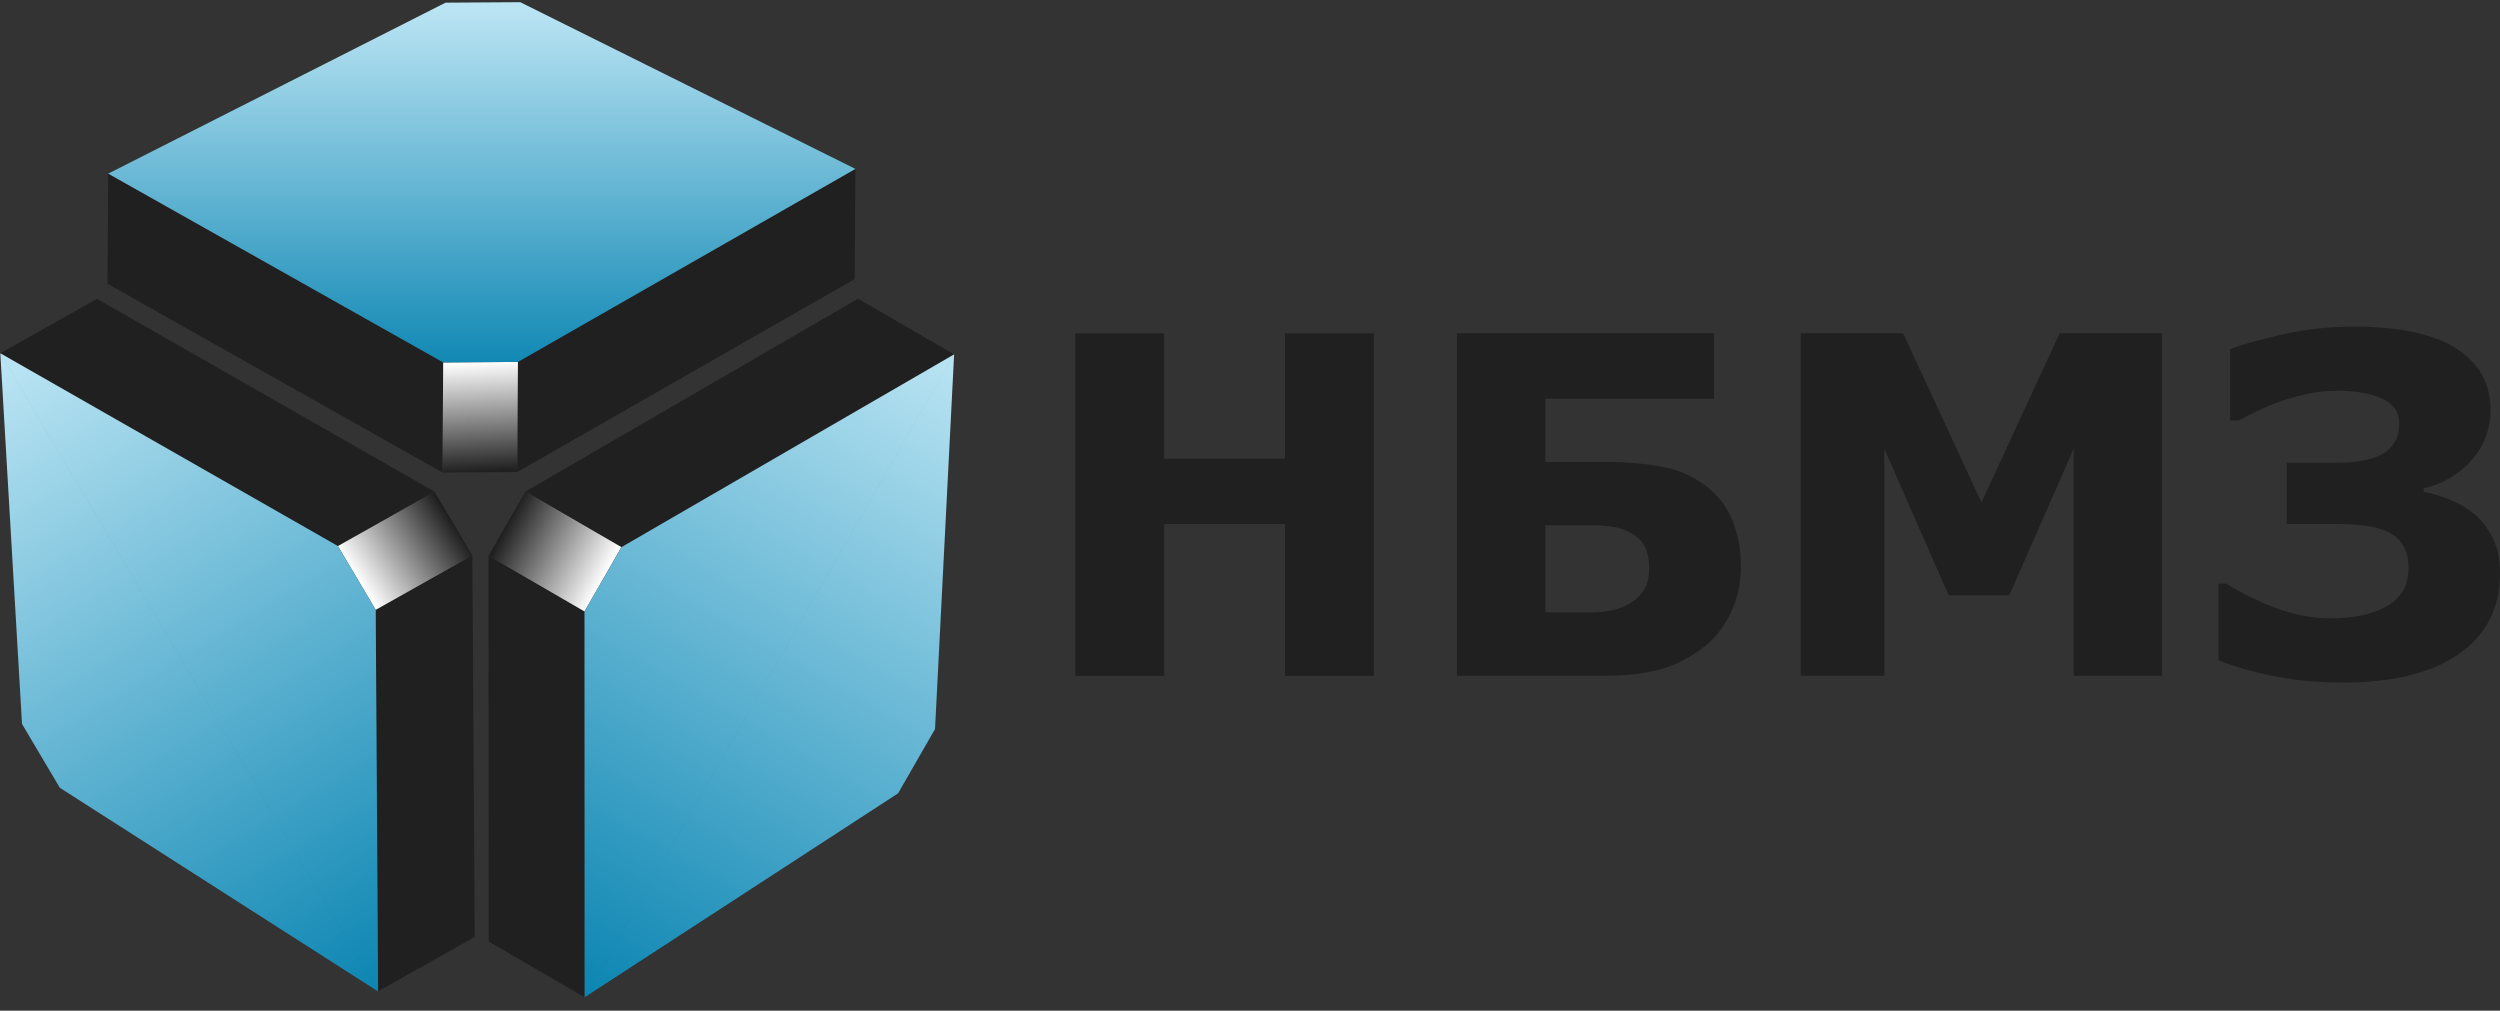 <svg width="94" height="38" viewBox="0 0 94 38" fill="none" xmlns="http://www.w3.org/2000/svg">
<rect x="0" y="0" width="94" height="38" fill="#333333" stroke="none"/>
<path d="M93.018 19.314C93.315 19.562 93.553 19.87 93.732 20.24C93.911 20.603 94 21.047 94 21.572C94 22.858 93.488 23.861 92.464 24.582C91.446 25.303 89.981 25.664 88.07 25.664C87.2 25.664 86.37 25.589 85.578 25.439C84.792 25.289 84.072 25.084 83.416 24.825V21.944H83.72C84.167 22.244 84.753 22.538 85.48 22.826C86.212 23.109 86.927 23.25 87.623 23.25C88.522 23.25 89.237 23.094 89.767 22.783C90.296 22.471 90.561 21.993 90.561 21.347C90.561 20.788 90.368 20.375 89.981 20.11C89.594 19.839 88.897 19.703 87.891 19.703H85.98V17.402H87.802C88.635 17.402 89.246 17.281 89.633 17.039C90.02 16.791 90.213 16.422 90.213 15.931C90.213 15.499 89.999 15.185 89.57 14.989C89.147 14.792 88.582 14.694 87.873 14.694C87.474 14.694 87.093 14.735 86.73 14.816C86.373 14.896 86.022 14.997 85.676 15.118C85.355 15.234 85.057 15.361 84.783 15.499C84.515 15.637 84.31 15.741 84.167 15.81H83.854V13.129C84.241 12.973 84.872 12.794 85.748 12.592C86.629 12.385 87.552 12.281 88.516 12.281C90.231 12.281 91.514 12.558 92.366 13.111C93.217 13.659 93.643 14.423 93.643 15.404C93.643 16.136 93.408 16.768 92.937 17.298C92.473 17.829 91.871 18.184 91.133 18.362V18.492C91.407 18.538 91.725 18.633 92.089 18.778C92.452 18.922 92.762 19.101 93.018 19.314Z" fill="#202020"/>
<path d="M81.291 25.413H77.969V16.875L75.549 22.385H73.271L70.851 16.875V25.413H67.707V12.532H71.556L74.504 18.89L77.442 12.532H81.291V25.413Z" fill="#202020"/>
<path d="M65.457 21.295C65.457 21.924 65.332 22.503 65.081 23.034C64.837 23.559 64.501 23.988 64.072 24.323C63.56 24.721 63.006 25.003 62.411 25.171C61.822 25.332 61.101 25.413 60.25 25.413H54.784V12.532H64.447V14.989H58.106V17.368H60.303C61.101 17.368 61.816 17.425 62.447 17.541C63.078 17.65 63.644 17.895 64.144 18.276C64.602 18.622 64.936 19.057 65.144 19.582C65.352 20.101 65.457 20.672 65.457 21.295ZM62.009 21.39C62.009 21.177 61.985 20.975 61.938 20.785C61.89 20.594 61.786 20.419 61.625 20.257C61.464 20.101 61.244 19.977 60.964 19.885C60.684 19.793 60.297 19.747 59.803 19.747H58.106V23.025H59.803C60.488 23.025 61.027 22.884 61.42 22.601C61.813 22.319 62.009 21.915 62.009 21.39Z" fill="#202020"/>
<path d="M51.658 25.413H48.318V19.703H43.772V25.413H40.432V12.532H43.772V17.247H48.318V12.532H51.658V25.413Z" fill="#202020"/>
<path d="M4.069 6.53L16.665 13.627L16.638 17.767L4.042 10.67L4.069 6.53Z" fill="#202020"/>
<path d="M32.164 6.352L19.474 13.609L19.447 17.749L32.137 10.492L32.164 6.352Z" fill="#202020"/>
<path d="M19.474 13.609L16.664 13.627L16.637 17.767L19.447 17.749L19.474 13.609Z" fill="url(#paint0_linear_55_537)"/>
<path fill-rule="evenodd" clip-rule="evenodd" d="M4.068 6.529L32.163 6.351L19.561 0.082L16.752 0.1L4.068 6.529ZM32.163 6.351L4.068 6.529L16.664 13.626L19.473 13.608L32.163 6.351Z" fill="url(#paint1_linear_55_537)"/>
<path d="M14.212 37.277L14.124 22.931L17.76 20.884L17.849 35.23L14.212 37.277Z" fill="#202020"/>
<path d="M0.01 13.283L12.704 20.532L16.34 18.485L3.646 11.236L0.01 13.283Z" fill="#202020"/>
<path d="M12.705 20.532L14.125 22.931L17.761 20.884L16.341 18.485L12.705 20.532Z" fill="url(#paint2_linear_55_537)"/>
<path fill-rule="evenodd" clip-rule="evenodd" d="M14.215 37.278L0.012 13.284L0.828 27.221L2.249 29.62L14.215 37.278ZM0.013 13.284L14.216 37.278L14.127 22.932L12.707 20.533L0.013 13.284Z" fill="url(#paint3_linear_55_537)"/>
<path d="M35.873 13.325L23.366 20.573L19.757 18.48L32.264 11.231L35.873 13.325Z" fill="#202020"/>
<path d="M21.982 37.496L21.977 22.991L18.368 20.897L18.373 35.403L21.982 37.496Z" fill="#202020"/>
<path d="M21.977 22.991L23.366 20.573L19.757 18.48L18.368 20.897L21.977 22.991Z" fill="url(#paint4_linear_55_537)"/>
<path fill-rule="evenodd" clip-rule="evenodd" d="M35.875 13.325L21.983 37.496L33.768 29.829L35.157 27.412L35.875 13.325ZM21.982 37.496L35.874 13.325L23.367 20.573L21.978 22.991L21.982 37.496Z" fill="url(#paint5_linear_55_537)"/>
<defs>
<linearGradient id="paint0_linear_55_537" x1="18.139" y1="13.614" x2="18.331" y2="17.719" gradientUnits="userSpaceOnUse">
<stop stop-color="white"/>
<stop offset="1" stop-color="#202020"/>
</linearGradient>
<linearGradient id="paint1_linear_55_537" x1="18.369" y1="0.346" x2="18.369" y2="14.132" gradientUnits="userSpaceOnUse">
<stop stop-color="#BAE4F3"/>
<stop offset="1" stop-color="#0B85B2"/>
</linearGradient>
<linearGradient id="paint2_linear_55_537" x1="13.376" y1="21.673" x2="16.849" y2="19.421" gradientUnits="userSpaceOnUse">
<stop stop-color="white"/>
<stop offset="1" stop-color="#202020"/>
</linearGradient>
<linearGradient id="paint3_linear_55_537" x1="0.09" y1="13.799" x2="14.369" y2="37.298" gradientUnits="userSpaceOnUse">
<stop stop-color="#BAE4F3"/>
<stop offset="1" stop-color="#0B85B2"/>
</linearGradient>
<linearGradient id="paint4_linear_55_537" x1="22.64" y1="21.844" x2="18.966" y2="19.928" gradientUnits="userSpaceOnUse">
<stop stop-color="white"/>
<stop offset="1" stop-color="#202020"/>
</linearGradient>
<linearGradient id="paint5_linear_55_537" x1="35.537" y1="13.13" x2="21.597" y2="37.274" gradientUnits="userSpaceOnUse">
<stop stop-color="#BAE4F3"/>
<stop offset="1" stop-color="#0B85B2"/>
</linearGradient>
</defs>
</svg>
